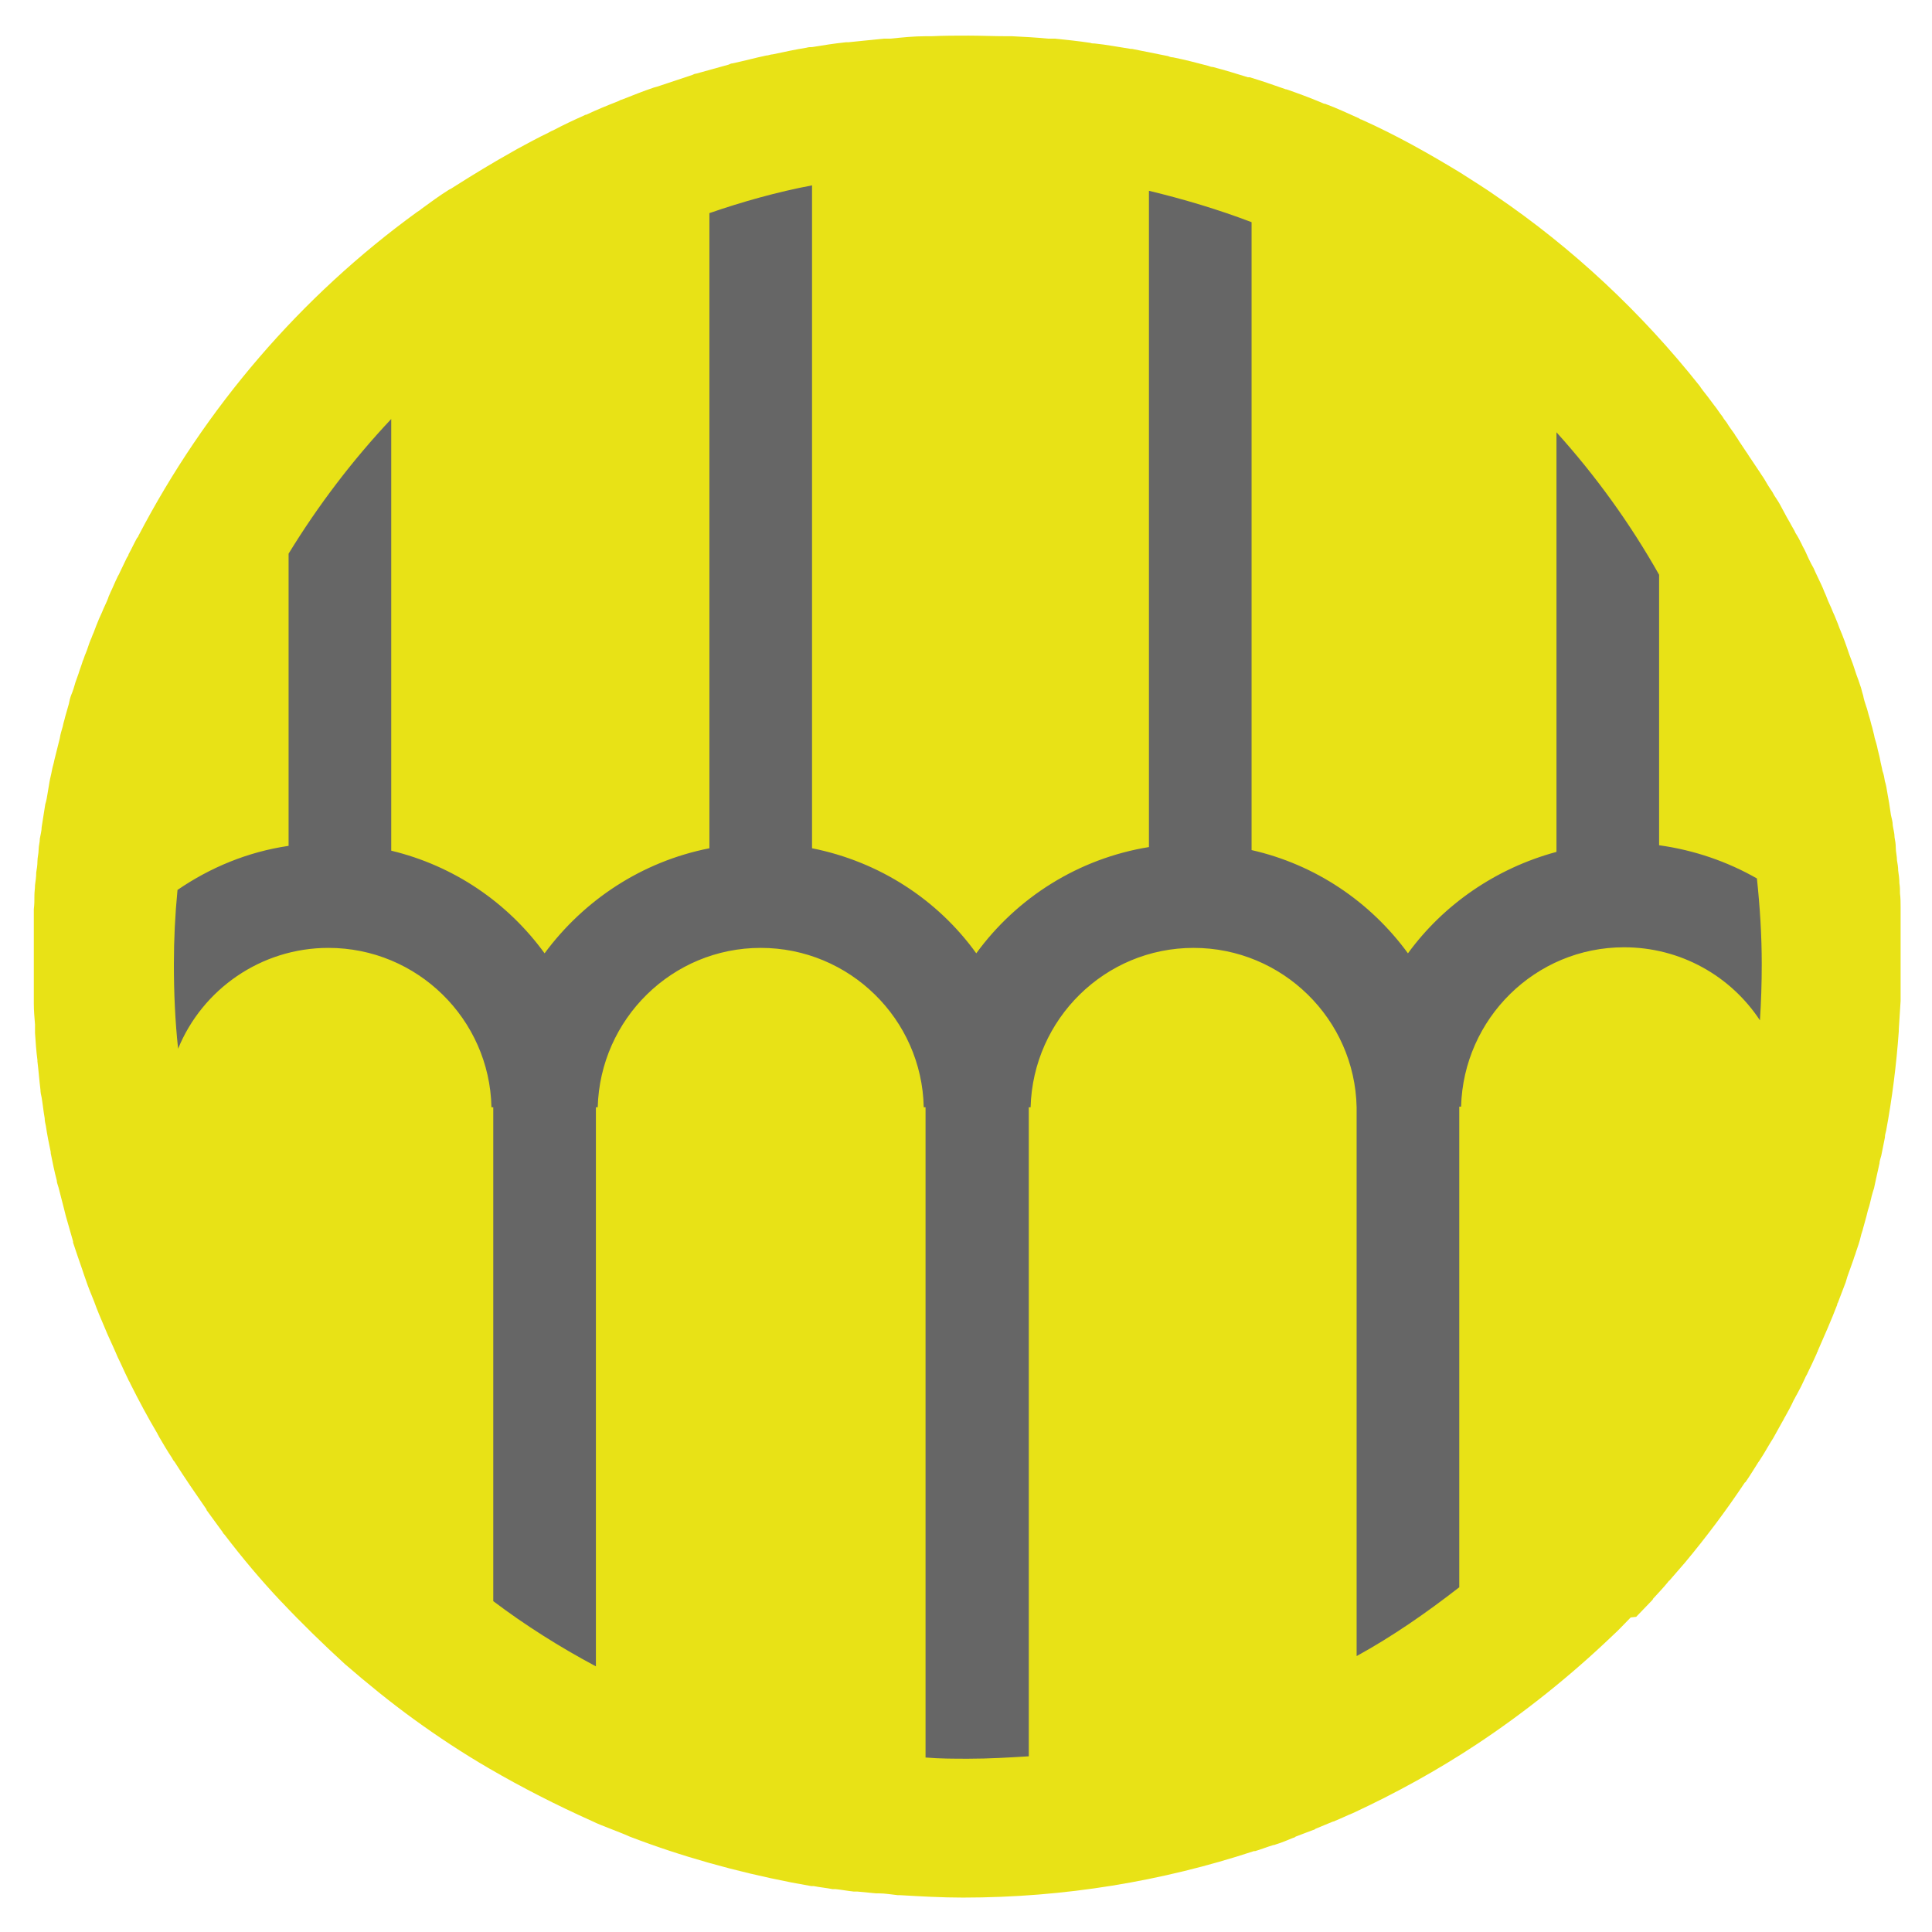 <?xml version="1.0" encoding="UTF-8"?> <svg xmlns="http://www.w3.org/2000/svg" id="_Слой_1" data-name="Слой 1" viewBox="0 0 32 32"><defs><style> .cls-1 { fill: #e8e216; } .cls-2 { fill: #666; } </style></defs><circle class="cls-2" cx="16.2" cy="16.53" r="14.74"></circle><path class="cls-1" d="M27.1,26.78c.09-.09,.17-.18,.26-.27,0,0,.02-.02,.02-.03,.08-.09,.17-.18,.25-.28,0,0,.01-.02,.02-.02,.09-.1,.17-.2,.26-.3,0,0,0,0,0,0,.35-.42,.68-.86,.98-1.31,0,0,.01-.02,.02-.02,.07-.1,.13-.2,.2-.31,.01-.02,.03-.04,.04-.06,.06-.09,.11-.18,.17-.28,.02-.03,.03-.05,.05-.08,.05-.09,.1-.18,.15-.27,.02-.03,.03-.06,.05-.09,.05-.09,.1-.18,.14-.27,.02-.03,.03-.06,.05-.09,.05-.09,.1-.19,.14-.28,.01-.03,.03-.05,.04-.08,.05-.1,.1-.21,.15-.32,0-.02,.02-.03,.02-.05,.11-.25,.22-.5,.32-.76,0-.01,0-.02,.01-.03,.04-.11,.09-.23,.13-.34,.01-.03,.02-.07,.03-.1,.03-.09,.07-.19,.1-.28,.01-.04,.03-.08,.04-.12,.03-.09,.06-.17,.08-.26,.01-.05,.03-.09,.04-.14,.02-.08,.05-.17,.07-.26,.01-.05,.03-.09,.04-.14,.02-.09,.04-.17,.07-.26,.01-.05,.02-.09,.03-.14,.02-.09,.04-.18,.06-.27,0-.04,.02-.09,.03-.13,.02-.1,.04-.2,.06-.3,0-.04,.01-.07,.02-.11,.1-.54,.17-1.09,.21-1.65,0-.01,0-.02,0-.03,.01-.15,.02-.31,.03-.47,0-.04,0-.08,0-.12,0-.17,0-.34,0-.51,0,0,0,0,0-.01,0-.13,0-.25,0-.38,0-.04,0-.09,0-.13,0-.08,0-.17,0-.25,0-.05,0-.1,0-.15,0-.08,0-.15-.01-.23,0-.06,0-.11-.01-.17,0-.07-.01-.14-.02-.21,0-.06-.01-.11-.02-.17,0-.07-.02-.14-.02-.21,0-.06-.01-.12-.02-.17,0-.07-.02-.13-.03-.2,0-.06-.02-.12-.03-.17-.01-.07-.02-.13-.03-.2-.01-.06-.02-.12-.03-.17-.01-.06-.02-.13-.04-.19-.01-.06-.02-.12-.04-.17-.01-.06-.03-.13-.04-.19-.01-.06-.03-.12-.04-.17-.01-.06-.03-.12-.05-.19-.01-.06-.03-.12-.04-.17-.02-.06-.03-.12-.05-.18-.02-.06-.03-.12-.05-.17-.02-.06-.04-.12-.05-.18-.02-.06-.03-.12-.05-.17-.02-.06-.04-.12-.06-.17-.02-.06-.04-.12-.06-.18-.02-.05-.04-.11-.06-.16-.05-.15-.1-.29-.16-.43-.01-.03-.02-.05-.03-.08-.03-.07-.05-.13-.08-.19-.02-.05-.04-.1-.06-.14-.03-.06-.05-.13-.08-.19-.02-.05-.04-.1-.06-.14-.03-.06-.06-.13-.09-.19-.02-.05-.04-.09-.07-.14-.03-.06-.06-.12-.09-.19-.02-.05-.05-.09-.07-.14-.03-.06-.06-.12-.1-.18-.02-.05-.05-.09-.07-.13-.03-.06-.07-.12-.1-.18-.02-.04-.05-.09-.07-.13-.03-.06-.07-.12-.11-.18-.02-.04-.05-.09-.08-.13-.04-.06-.07-.12-.11-.18-.03-.04-.05-.08-.08-.12-.04-.06-.08-.12-.12-.18-.03-.04-.05-.08-.08-.12-.04-.06-.08-.12-.12-.18-.02-.04-.05-.07-.07-.11-.04-.06-.09-.12-.13-.19-.02-.03-.05-.06-.07-.1-.05-.06-.09-.13-.14-.19-.02-.03-.04-.05-.06-.08-.05-.07-.11-.14-.16-.21,0,0-.01-.02-.02-.03-.96-1.21-2.1-2.28-3.38-3.15,0,0,0,0,0,0-.17-.12-.35-.23-.52-.34,0,0-.02-.01-.03-.02-.54-.33-1.09-.64-1.67-.9-.01,0-.03-.01-.04-.02-.18-.08-.37-.17-.56-.24-.02,0-.04-.01-.06-.02-.19-.08-.38-.15-.58-.22,0,0,0,0-.01,0-.2-.07-.4-.14-.6-.2,0,0-.02,0-.03,0-.19-.06-.39-.12-.58-.17-.03,0-.05-.01-.08-.02-.19-.05-.38-.1-.58-.14-.03,0-.06-.01-.08-.02-.2-.04-.4-.08-.6-.12,0,0-.01,0-.02,0-.2-.03-.4-.07-.6-.09-.02,0-.05,0-.07-.01-.2-.03-.39-.05-.59-.07-.04,0-.07,0-.11,0-.2-.02-.4-.03-.6-.04-.03,0-.06,0-.09,0-.21,0-.42-.01-.63-.01s-.41,0-.61,.01c-.03,0-.07,0-.1,0-.19,0-.39,.02-.58,.04-.04,0-.07,0-.11,0-.2,.02-.39,.04-.59,.06-.01,0-.03,0-.04,0-.19,.02-.38,.05-.56,.08-.03,0-.06,0-.09,.01-.19,.03-.37,.07-.56,.11-.04,0-.07,.02-.11,.02-.19,.04-.37,.09-.56,.13-.02,0-.04,.01-.06,.02-.18,.05-.36,.1-.54,.15-.02,0-.04,.01-.06,.02-.18,.06-.36,.12-.54,.18-.03,.01-.06,.02-.1,.03-.18,.06-.35,.13-.53,.2-.02,0-.04,.02-.07,.03-.18,.07-.35,.14-.52,.22,0,0-.02,0-.03,.01-.18,.08-.35,.16-.52,.25-.03,.01-.06,.03-.08,.04-.17,.08-.33,.17-.5,.26-.02,.01-.05,.03-.07,.04-.34,.19-.67,.39-1,.6-.02,.01-.04,.03-.07,.04-.16,.1-.31,.21-.46,.32-.02,.02-.04,.03-.07,.05-1.93,1.4-3.51,3.24-4.62,5.37,0,.01-.01,.02-.02,.03-.05,.09-.09,.18-.14,.27,0,.02-.02,.04-.03,.06-.04,.08-.08,.17-.12,.25-.01,.03-.03,.05-.04,.08-.04,.08-.07,.16-.11,.24-.01,.03-.03,.06-.04,.1-.03,.08-.07,.15-.1,.23-.02,.04-.03,.07-.05,.11-.03,.07-.06,.15-.09,.23-.02,.04-.03,.08-.05,.12-.03,.07-.05,.15-.08,.22-.02,.04-.03,.09-.05,.13-.02,.07-.05,.14-.07,.21-.02,.05-.03,.09-.05,.14-.02,.07-.04,.14-.07,.21-.02,.05-.03,.1-.04,.15-.02,.07-.04,.14-.06,.21-.01,.05-.03,.1-.04,.16-.02,.07-.04,.13-.05,.2-.01,.05-.03,.11-.04,.16-.02,.07-.03,.13-.05,.2-.01,.06-.03,.11-.04,.17-.01,.06-.03,.13-.04,.19-.01,.06-.02,.12-.03,.18-.01,.06-.02,.13-.04,.19-.01,.06-.02,.12-.03,.19-.01,.06-.02,.12-.03,.19,0,.06-.02,.13-.03,.19,0,.06-.02,.12-.02,.18,0,.07-.02,.13-.02,.2,0,.06-.01,.12-.02,.18,0,.07-.01,.14-.02,.21,0,.06-.01,.11-.01,.17,0,.08,0,.15-.01,.23,0,.05,0,.11,0,.16,0,.09,0,.17,0,.26,0,.04,0,.09,0,.13,0,.13,0,.26,0,.39,0,.16,0,.32,0,.48,0,.05,0,.09,0,.14,0,.12,.01,.23,.02,.35,0,.05,0,.09,0,.14,.01,.15,.02,.3,.04,.45,0,0,0,.01,0,.02,.02,.16,.03,.31,.05,.47,0,.04,.01,.09,.02,.13,.02,.12,.03,.23,.05,.34,0,.04,.01,.09,.02,.13,.02,.14,.05,.29,.08,.43,0,0,0,.02,0,.02,.03,.15,.06,.3,.1,.45,0,.04,.02,.08,.03,.12,.03,.12,.06,.23,.09,.35,.01,.04,.02,.08,.03,.12,.04,.14,.08,.28,.12,.42,0,0,0,.01,0,.02,.05,.15,.1,.3,.15,.44,.01,.03,.02,.06,.03,.09,.04,.12,.08,.23,.13,.35,.01,.03,.03,.07,.04,.1,.05,.14,.11,.28,.17,.42,0,0,0,0,0,0,.06,.15,.13,.29,.19,.43,.01,.02,.02,.05,.03,.07,.06,.12,.11,.24,.17,.36,.01,.03,.03,.05,.04,.08,.14,.28,.29,.56,.45,.83,0,.01,.02,.03,.02,.04,.07,.12,.14,.24,.22,.36,.01,.02,.02,.04,.04,.06,.17,.27,.35,.53,.53,.79,0,0,0,0,0,.01,.09,.12,.18,.25,.27,.37,0,.01,.02,.03,.03,.04,.29,.38,.6,.75,.93,1.1,0,0,.01,.01,.02,.02,.33,.35,.68,.69,1.04,1.02,0,0,0,0,0,0,.37,.32,.75,.63,1.15,.92,0,0,0,0,0,0,.4,.29,.81,.56,1.24,.81,0,0,0,0,0,0h0c.55,.32,1.12,.61,1.7,.87h0s0,0,0,0c.1,.05,.21,.09,.31,.13,0,0,0,0,0,0,.1,.04,.21,.08,.32,.13,0,0,0,0,0,0,.86,.33,1.76,.58,2.68,.76,0,0,0,0,0,0,.11,.02,.22,.04,.33,.06,.01,0,.02,0,.04,0,.1,.02,.21,.03,.31,.05,.02,0,.03,0,.05,0,.1,.01,.2,.03,.3,.04,.02,0,.04,0,.06,0,.1,.01,.2,.02,.31,.03,.02,0,.04,0,.05,0,.1,0,.21,.02,.31,.03,.01,0,.03,0,.04,0,.34,.02,.69,.04,1.04,.04,1.68,0,3.3-.27,4.82-.77,0,0,.01,0,.02,0,.1-.03,.2-.07,.3-.1,.01,0,.02,0,.04-.01,.1-.03,.19-.07,.29-.11,.01,0,.03-.01,.04-.02,.1-.04,.19-.07,.29-.11,.01,0,.03-.01,.04-.02,.1-.04,.19-.08,.29-.12,0,0,.02,0,.03-.01,.1-.04,.2-.09,.3-.13,0,0,0,0,0,0h0c.71-.33,1.4-.71,2.05-1.14,0,0,0,0,0,0,.8-.53,1.56-1.14,2.25-1.8,0,0,0,0,0,0,.1-.09,.19-.19,.28-.28,0,0,.01-.01,.02-.02Zm-4.63-8.44c-.03-1.46-1.23-2.64-2.7-2.64s-2.66,1.18-2.7,2.64h-.03v10.75c-.33,.02-.66,.04-1,.04-.24,0-.47,0-.71-.02v-10.77h-.03c-.03-1.46-1.23-2.64-2.7-2.64s-2.66,1.18-2.7,2.64h-.03v9.26c-.6-.32-1.17-.68-1.7-1.08v-8.18h-.03c-.03-1.46-1.23-2.64-2.7-2.64-1.12,0-2.09,.69-2.49,1.67-.05-.46-.07-.93-.07-1.4,0-.41,.02-.82,.06-1.23,.54-.37,1.16-.63,1.84-.73v-4.84c.49-.8,1.06-1.55,1.7-2.23v7.15c1.04,.25,1.93,.86,2.54,1.7,.65-.88,1.61-1.52,2.73-1.74V3.53c.55-.19,1.12-.35,1.7-.46V14.05c1.11,.22,2.08,.85,2.72,1.74,.67-.92,1.69-1.57,2.86-1.76V3.16c.58,.14,1.15,.31,1.7,.52V14.08c1.06,.24,1.97,.86,2.59,1.71,.59-.81,1.46-1.41,2.46-1.68V7.16c.65,.72,1.22,1.51,1.7,2.36v4.48c.58,.08,1.13,.27,1.62,.55,.05,.47,.08,.94,.08,1.42,0,.31-.01,.63-.03,.93-.48-.73-1.31-1.21-2.25-1.21-1.47,0-2.66,1.18-2.7,2.64h-.03v7.96c-.54,.42-1.1,.81-1.7,1.14v-9.1h-.03Z"></path></svg> 